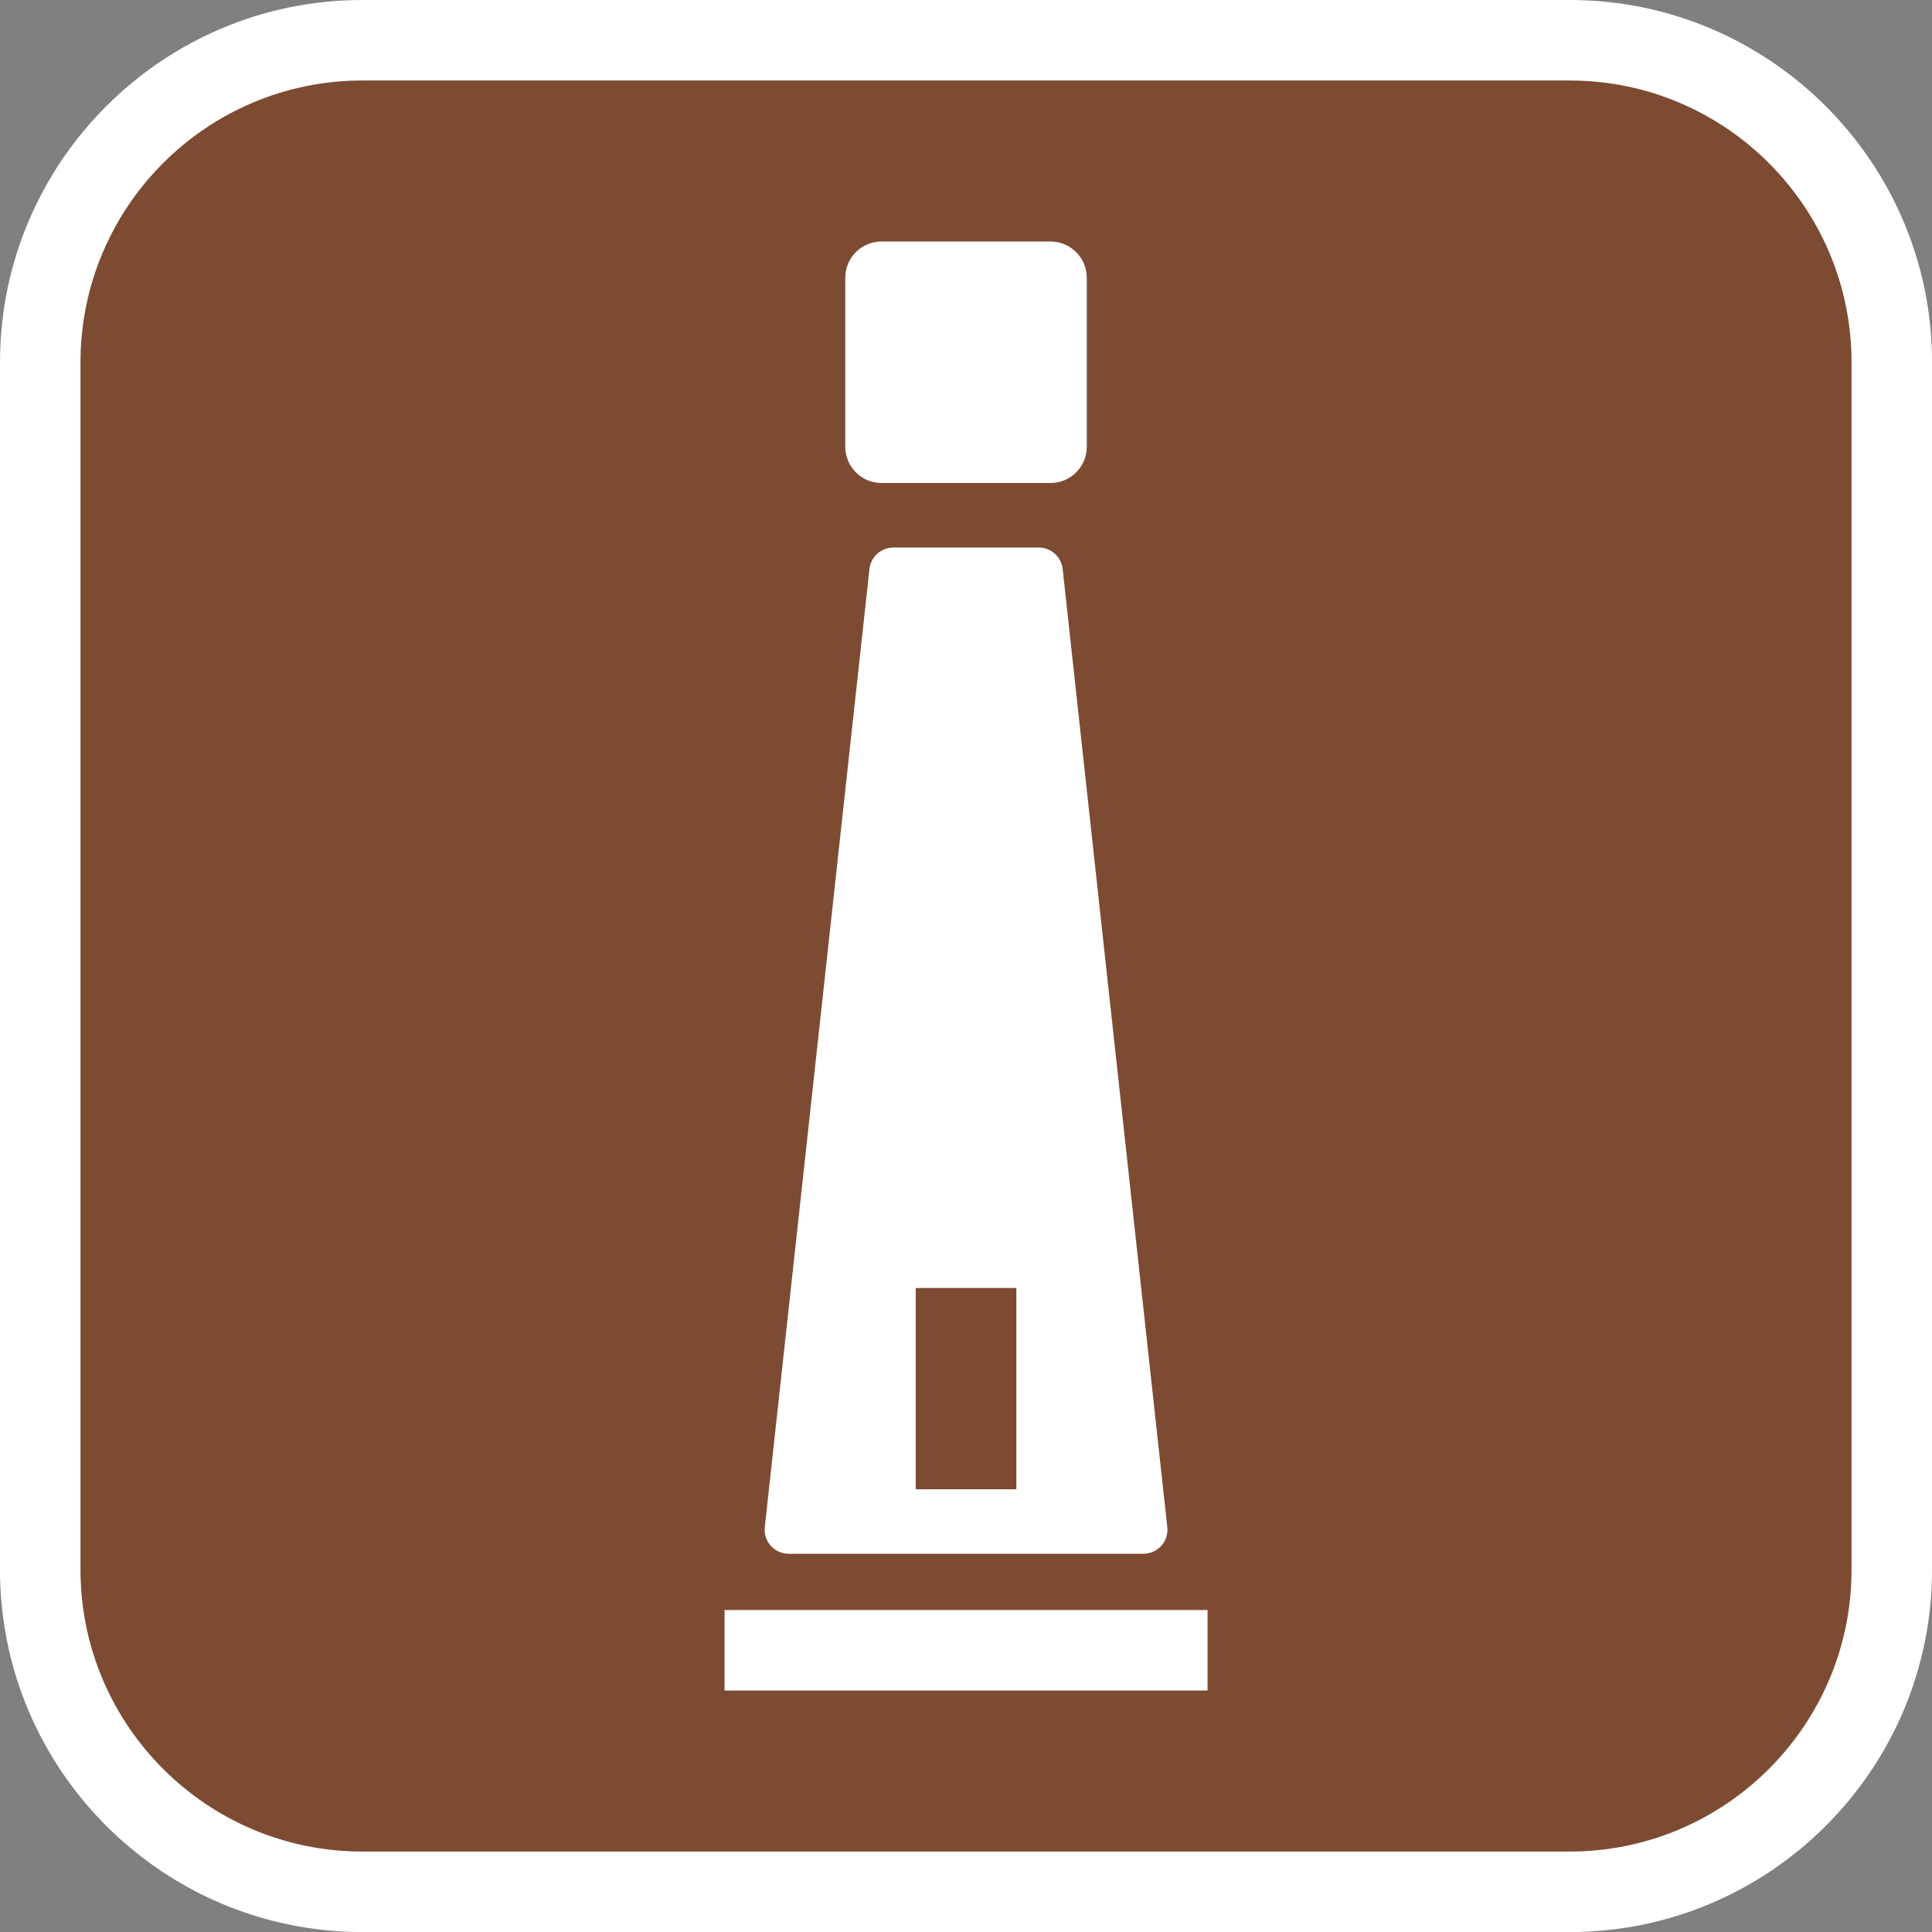 <?xml version="1.0" encoding="utf-8"?>
<!-- Generator: Adobe Illustrator 16.0.0, SVG Export Plug-In . SVG Version: 6.00 Build 0)  -->
<!DOCTYPE svg PUBLIC "-//W3C//DTD SVG 1.1//EN" "http://www.w3.org/Graphics/SVG/1.1/DTD/svg11.dtd">
<svg version="1.1" id="Calque_1" xmlns="http://www.w3.org/2000/svg" xmlns:xlink="http://www.w3.org/1999/xlink" x="0px" y="0px"
	 width="136.061px" height="136.061px" viewBox="0 0 136.061 136.061" enable-background="new 0 0 136.061 136.061"
	 xml:space="preserve">
<rect x="0" y="0" width="136.061" height="136.061" fill="#808080" stroke="none"/>
<g>
	<path fill="#FFFFFF" d="M110.551,0H25.512C11.445,0,0,11.445,0,25.512v85.04c0,14.067,11.444,25.512,25.512,25.512h85.039
		c14.067,0,25.513-11.444,25.513-25.512v-85.04C136.064,11.445,124.618,0,110.551,0z"/>
	<path fill="#7D4B32" d="M110.551,5.669H25.512c-10.941,0-19.843,8.901-19.843,19.843v85.04c0,10.941,8.901,19.843,19.843,19.843
		h85.039c10.941,0,19.843-8.901,19.843-19.843v-85.04C130.394,14.571,121.492,5.669,110.551,5.669z"/>
</g>
<g>
	<path fill="#FFFFFF" d="M55.549,109.424h24.969c0.485,0,0.946-0.206,1.269-0.564s0.475-0.837,0.42-1.314l-7.372-67.493
		c-0.099-0.851-0.825-1.494-1.69-1.494H62.925c-0.866,0-1.594,0.643-1.692,1.494l-7.372,67.493
		c-0.057,0.478,0.097,0.956,0.419,1.314S55.063,109.424,55.549,109.424z M64.49,90.708h7.086v14.174H64.49V90.708z"/>
	<path fill="#FFFFFF" d="M62.08,34.015h11.904c1.408,0,2.553-1.141,2.553-2.551V19.559c0-1.408-1.145-2.551-2.553-2.551H62.08
		c-1.409,0-2.552,1.143-2.552,2.551v11.905C59.529,32.874,60.671,34.015,62.08,34.015z"/>
	<rect x="51.026" y="113.386" fill="#FFFFFF" width="34.016" height="5.669"/>
</g>
</svg>
